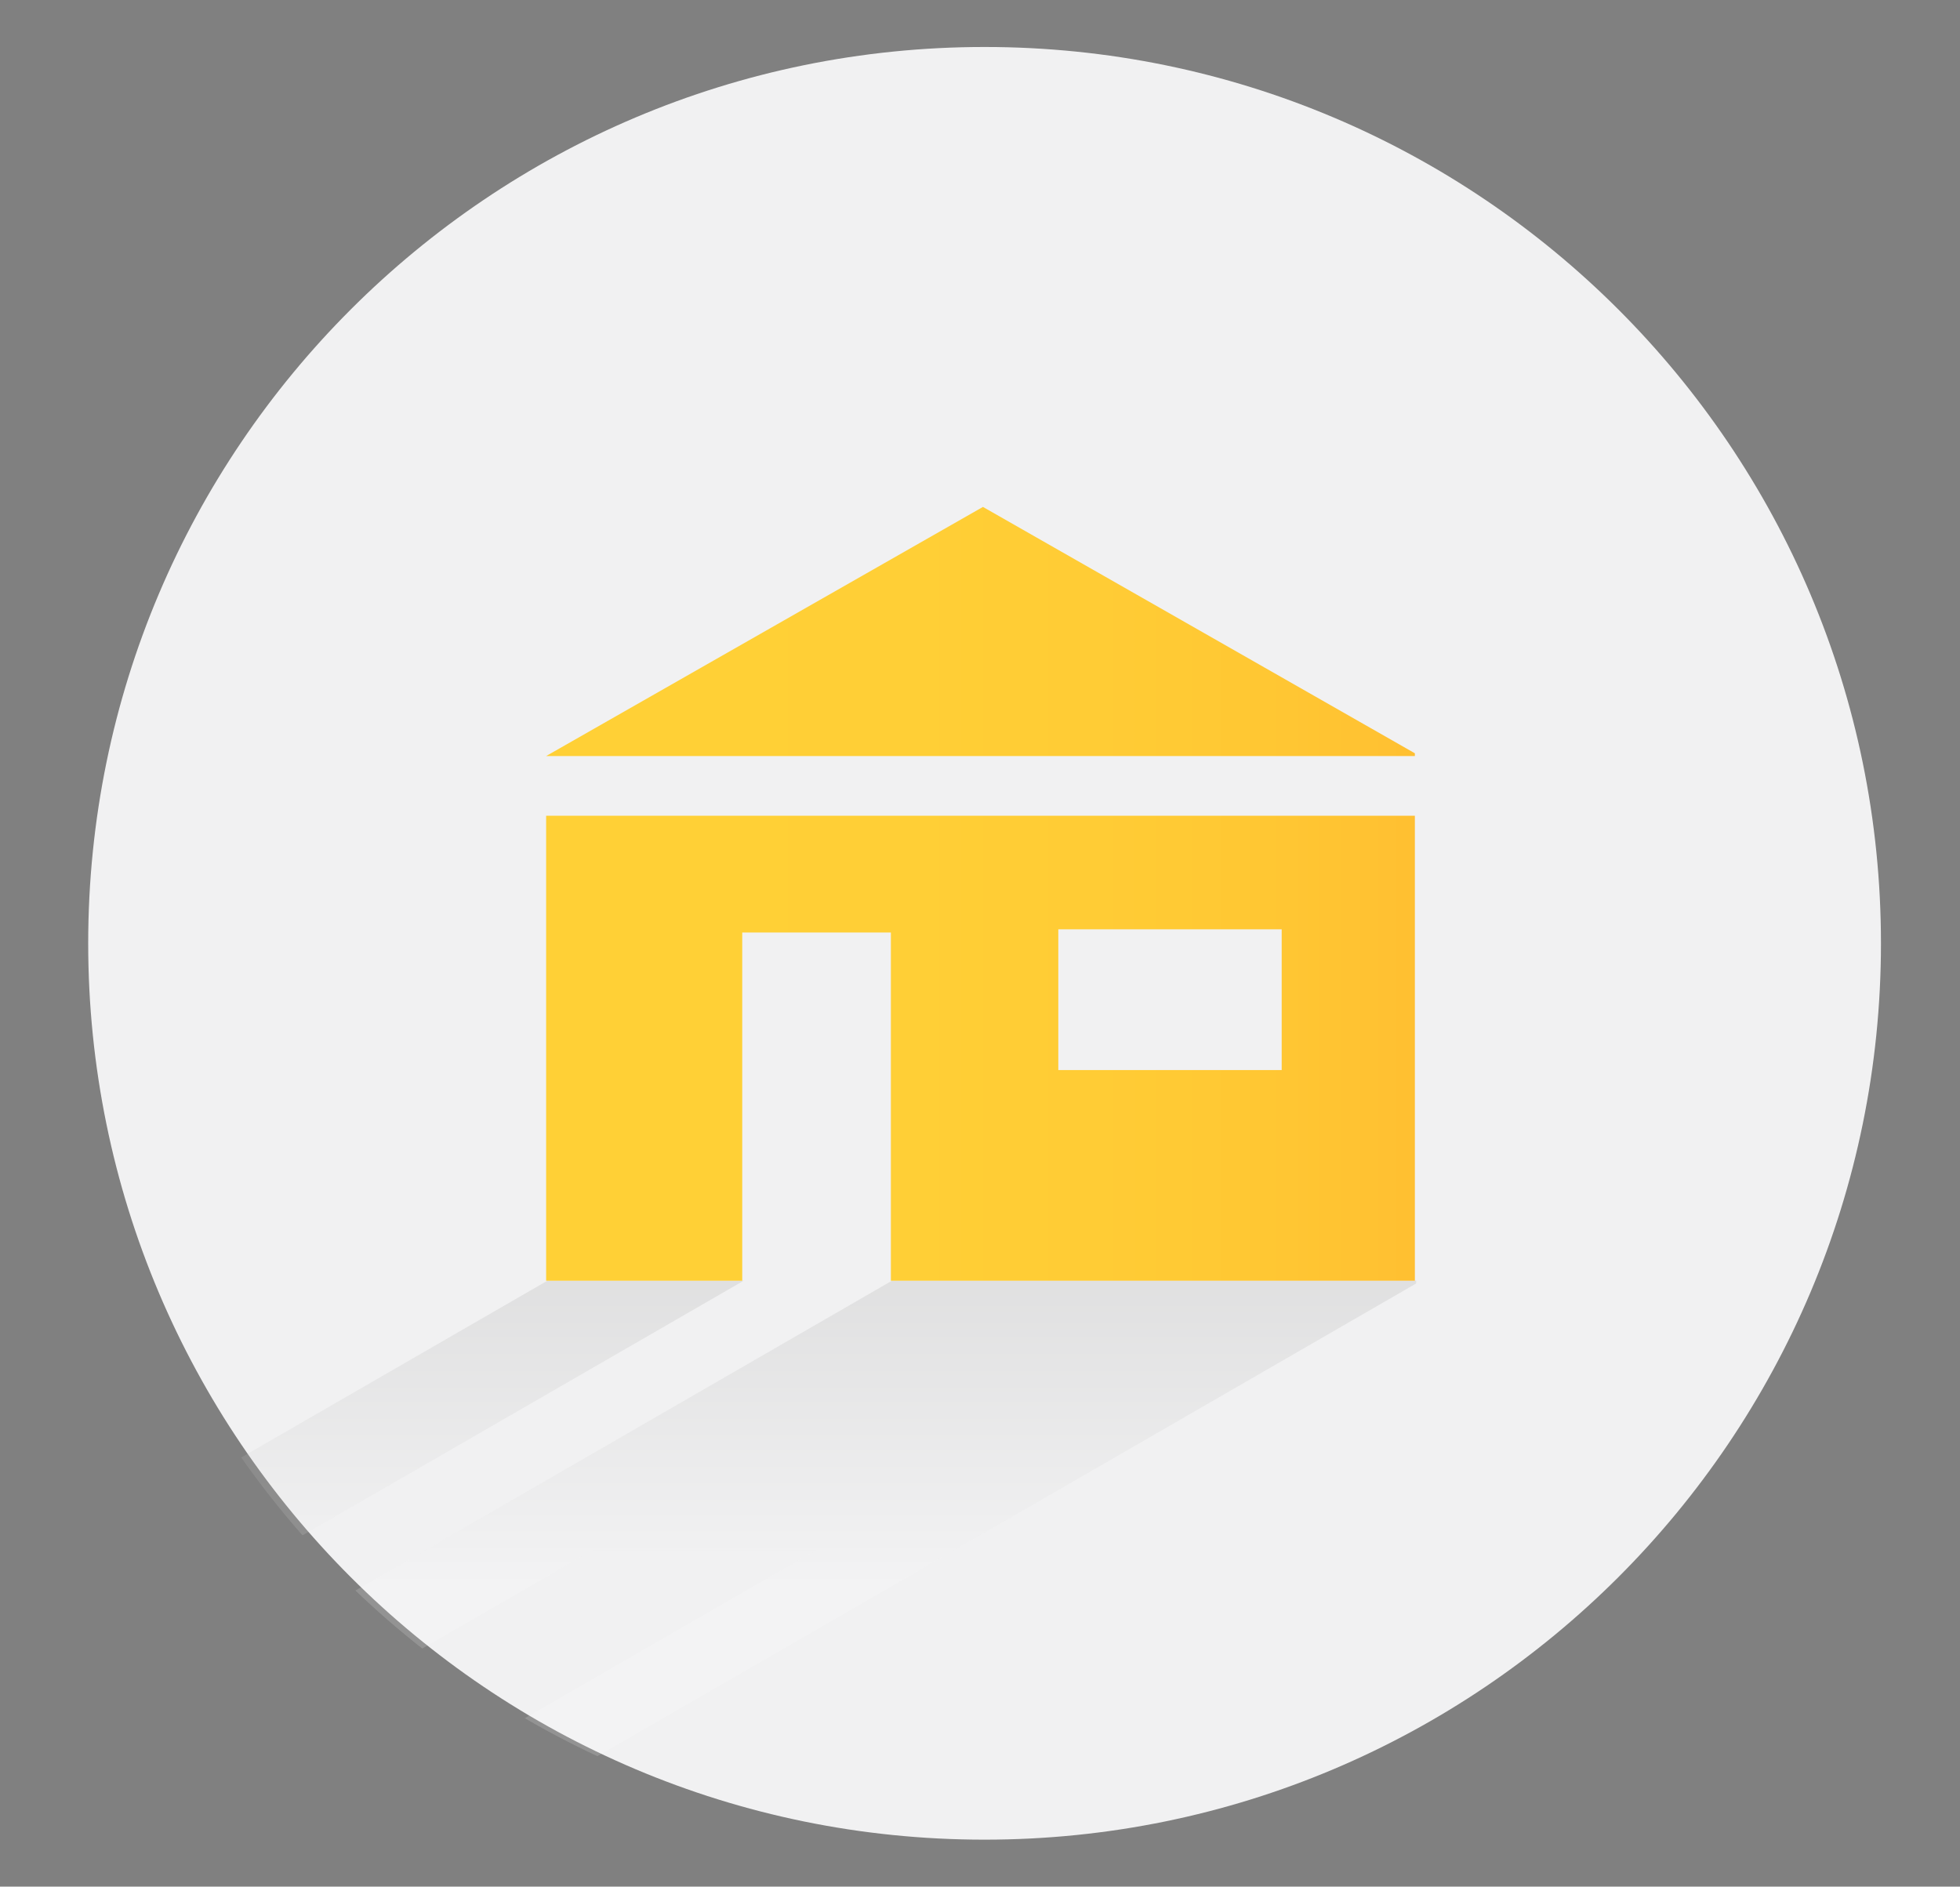 <?xml version="1.0" encoding="UTF-8"?>
<svg id="Ebene_1" data-name="Ebene 1" xmlns="http://www.w3.org/2000/svg" xmlns:xlink="http://www.w3.org/1999/xlink" viewBox="0 0 214 206">
  <rect x="0" y="0" width="214" height="206" fill="#808080" stroke="none"/>
  <defs>
    <style>
      .cls-1 {
        fill: none;
      }

      .cls-2 {
        fill: url(#Unbenannter_Verlauf_3);
      }

      .cls-3 {
        fill: url(#linear-gradient-2);
      }

      .cls-4 {
        clip-path: url(#clippath-1);
      }

      .cls-5 {
        clip-path: url(#clippath-3);
      }

      .cls-6 {
        clip-path: url(#clippath-4);
      }

      .cls-7 {
        clip-path: url(#clippath-2);
      }

      .cls-8 {
        fill: url(#linear-gradient);
      }

      .cls-8, .cls-9 {
        opacity: .15;
      }

      .cls-10 {
        fill: #f1f1f2;
      }

      .cls-11 {
        fill: url(#Unbenannter_Verlauf_3-2);
      }

      .cls-12 {
        clip-path: url(#clippath);
      }
    </style>
    <clipPath id="clippath">
      <rect class="cls-1" x="9.63" y="5.13" width="195.73" height="195.74"/>
    </clipPath>
    <clipPath id="clippath-1">
      <path class="cls-1" d="M106.5,5.13c-54.05,0-97.87,43.82-97.87,97.87h0c0,54.05,43.81,97.87,97.86,97.87h0c54.05,0,97.87-43.82,97.87-97.87h0c0-54.06-43.82-97.87-97.87-97.87h0Z"/>
    </clipPath>
    <linearGradient id="linear-gradient" x1="50.88" y1="111.43" x2="50.88" y2="173.31" gradientUnits="userSpaceOnUse">
      <stop offset="0" stop-color="#12120d"/>
      <stop offset="1" stop-color="#fff"/>
    </linearGradient>
    <clipPath id="clippath-2">
      <path class="cls-8" d="M97.41,139.83L13.05,188.54H-3.17l84.36-48.7h-21.42l-112.63,65.02H42.52l112.1-64.72v-.31h-57.21ZM64.65,169.29h24.39l-34.1,19.69h-24.39l34.1-19.69Z"/>
    </clipPath>
    <linearGradient id="linear-gradient-2" x1="106.5" y1="111.43" x2="106.5" y2="173.31" xlink:href="#linear-gradient"/>
    <clipPath id="clippath-3">
      <polygon class="cls-1" points="59.63 82.55 154.48 82.55 154.48 82.25 107.32 55.35 59.63 82.55"/>
    </clipPath>
    <linearGradient id="Unbenannter_Verlauf_3" data-name="Unbenannter Verlauf 3" x1="-600.99" y1="308.77" x2="-600.5" y2="308.77" gradientTransform="translate(117692.93 60541.59) scale(195.73 -195.74)" gradientUnits="userSpaceOnUse">
      <stop offset="0" stop-color="#ffd036"/>
      <stop offset=".1" stop-color="#ffd036"/>
      <stop offset=".2" stop-color="#ffd036"/>
      <stop offset=".3" stop-color="#ffcf36"/>
      <stop offset=".4" stop-color="#ffcf36"/>
      <stop offset=".5" stop-color="#ffcd35"/>
      <stop offset=".6" stop-color="#ffcc35"/>
      <stop offset=".7" stop-color="#ffca34"/>
      <stop offset=".8" stop-color="#ffc733"/>
      <stop offset=".9" stop-color="#ffc332"/>
      <stop offset="1" stop-color="#ffbe31"/>
    </linearGradient>
    <clipPath id="clippath-4">
      <path class="cls-1" d="M59.63,89.07v50.77h21.41v-38.02h16.23v38.02h57.21v-50.77H59.63ZM115.55,101.47h24.39v15.37h-24.39v-15.37Z"/>
    </clipPath>
    <linearGradient id="Unbenannter_Verlauf_3-2" data-name="Unbenannter Verlauf 3" x1="-600.99" y1="308.77" x2="-600.5" y2="308.77" gradientTransform="translate(117692.93 60540.35) scale(195.73 -195.74)" xlink:href="#Unbenannter_Verlauf_3"/>
  </defs>
  <g id="Gruppe_304" data-name="Gruppe 304">
    <g class="cls-12">
      <g id="Gruppe_118" data-name="Gruppe 118">
        <g id="Gruppe_117" data-name="Gruppe 117">
          <path id="Pfad_92" data-name="Pfad 92" class="cls-10" d="M107.5,200.87c54.05,0,97.87-43.82,97.87-97.87h0c0-54.05-43.82-97.87-97.87-97.87-54.05,0-97.87,43.81-97.87,97.87h0c0,54.05,43.81,97.87,97.86,97.87h0"/>
        </g>
      </g>
    </g>
    <g id="Gruppe_299" data-name="Gruppe 299">
      <g class="cls-4">
        <g id="Gruppe_128" data-name="Gruppe 128" class="cls-9">
          <g id="Gruppe_127" data-name="Gruppe 127">
            <g id="Gruppe_126" data-name="Gruppe 126">
              <g id="Gruppe_125" data-name="Gruppe 125">
                <g>
                  <path class="cls-8" d="M97.41,139.83L13.05,188.54H-3.17l84.36-48.7h-21.42l-112.63,65.02H42.52l112.1-64.72v-.31h-57.21ZM64.65,169.29h24.39l-34.1,19.69h-24.39l34.1-19.69Z"/>
                  <g class="cls-7">
                    <g id="Gruppe_124" data-name="Gruppe 124">
                      <g id="Gruppe_123" data-name="Gruppe 123">
                        <path id="Pfad_98" data-name="Pfad 98" class="cls-3" d="M8.63,5.13h195.73v195.73H8.63V5.13Z"/>
                      </g>
                    </g>
                  </g>
                </g>
              </g>
            </g>
          </g>
        </g>
      </g>
      <g class="cls-5">
        <g id="Gruppe_120" data-name="Gruppe 120">
          <g id="Gruppe_119" data-name="Gruppe 119">
            <path id="Pfad_94" data-name="Pfad 94" class="cls-2" d="M8.5,5.13h195.73v195.74H8.5V5.13Z"/>
          </g>
        </g>
      </g>
      <g class="cls-6">
        <g id="Gruppe_122" data-name="Gruppe 122">
          <g id="Gruppe_121" data-name="Gruppe 121">
            <path id="Pfad_96" data-name="Pfad 96" class="cls-11" d="M8.5,5.13h195.73v195.74H8.5V5.13Z"/>
          </g>
        </g>
      </g>
    </g>
  </g>
</svg>